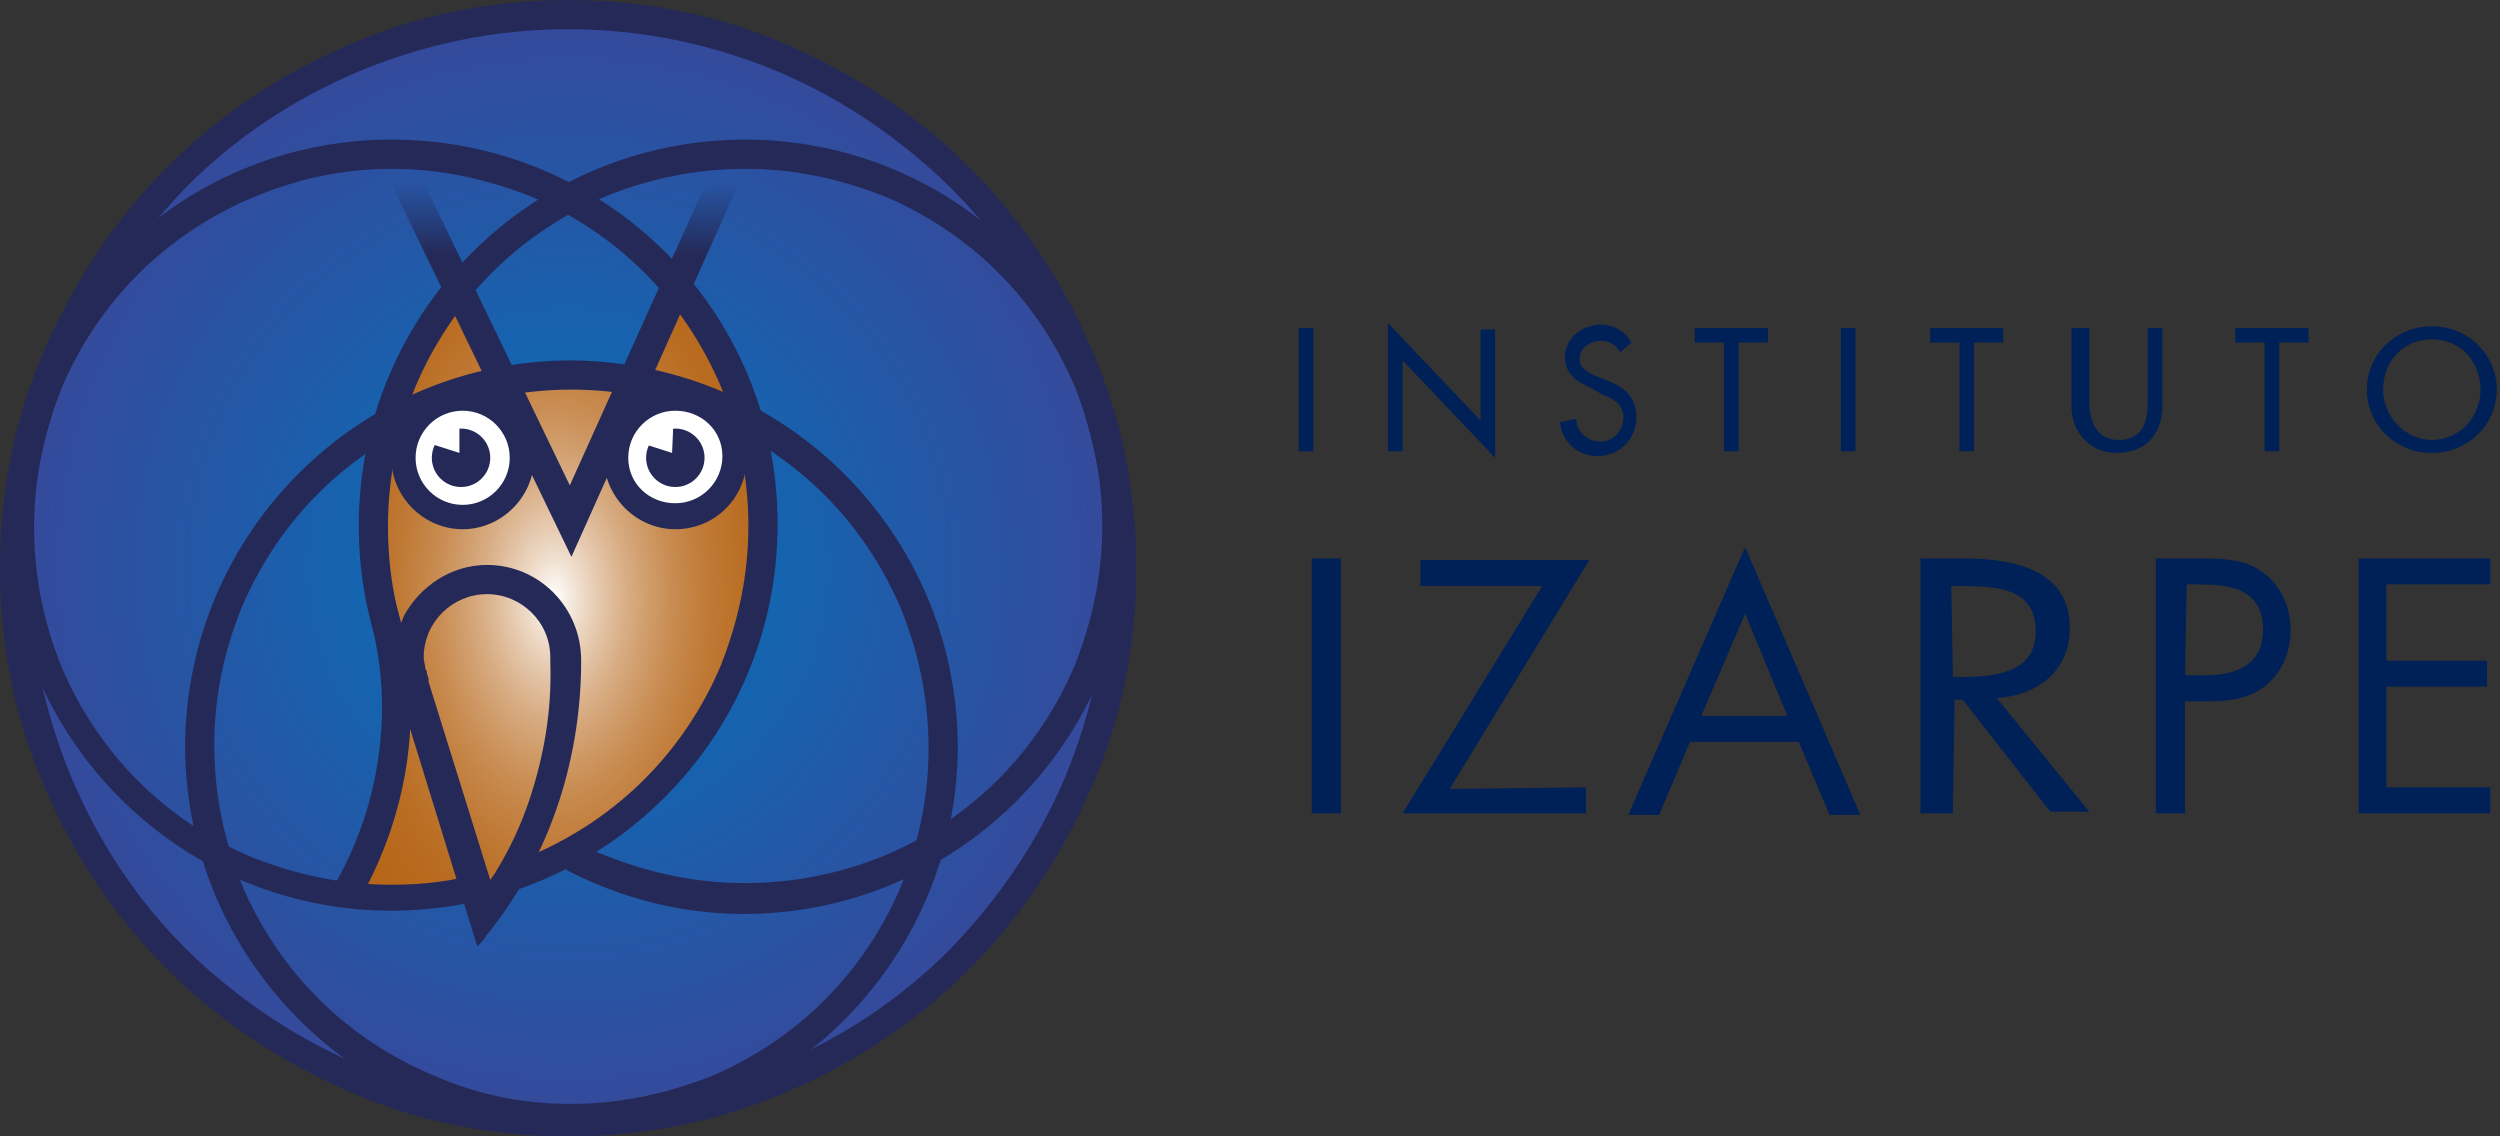 <?xml version="1.0" encoding="utf-8"?>
<!-- Generator: Adobe Illustrator 25.2.0, SVG Export Plug-In . SVG Version: 6.00 Build 0)  -->
<svg version="1.1" id="Capa_1" xmlns="http://www.w3.org/2000/svg" xmlns:xlink="http://www.w3.org/1999/xlink" x="0px" y="0px"
	 viewBox="0 0 154 70" style="enable-background:new 0 0 154 70;" xml:space="preserve">
<rect x="0" y="0" width="154" height="70" fill="#333333" stroke="none"/>
<style type="text/css">
	.st0{fill:url(#SVGID_1_);}
	.st1{fill:#252958;}
	.st2{fill:#B66618;}
	.st3{fill:url(#SVGID_2_);}
	.st4{fill:#FFFFFF;}
	.st5{fill:url(#SVGID_3_);}
	.st6{fill:#002058;}
</style>
<g>
	<g>
		<g>
			
				<radialGradient id="SVGID_1_" cx="35" cy="21" r="34.1" gradientTransform="matrix(1 0 0 1 0 14)" gradientUnits="userSpaceOnUse">
				<stop  offset="0" style="stop-color:#0074BC"/>
				<stop  offset="1" style="stop-color:#36499B"/>
			</radialGradient>
			<circle class="st0" cx="35" cy="35" r="34.1"/>
			<path class="st1" d="M67.2,21.4c-1.8-4.2-4.3-7.9-7.5-11.1s-7-5.7-11.1-7.5C44.3,0.9,39.7,0,35,0s-9.3,0.9-13.6,2.8
				c-4.2,1.8-7.9,4.3-11.1,7.5s-5.7,7-7.5,11.1C0.9,25.7,0,30.3,0,35s0.9,9.3,2.8,13.6c1.8,4.2,4.3,7.9,7.5,11.1s7,5.7,11.1,7.5
				C25.7,69.1,30.3,70,35,70s9.3-0.9,13.6-2.8c4.2-1.8,7.9-4.3,11.1-7.5s5.7-7,7.5-11.1C69.1,44.3,70,39.7,70,35
				S69.1,25.7,67.2,21.4z M35,68.2c-4.5,0-8.8-0.9-12.9-2.6c-4-1.7-7.5-4.1-10.6-7.1c-3.1-3.1-5.4-6.6-7.1-10.6
				C2.7,43.8,1.8,39.5,1.8,35s0.9-8.8,2.6-12.9c1.7-4,4.1-7.5,7.1-10.6c3.1-3.1,6.6-5.4,10.6-7.1c4.1-1.7,8.4-2.6,12.9-2.6
				s8.8,0.9,12.9,2.6c4,1.7,7.5,4.1,10.6,7.1c3.1,3.1,5.4,6.6,7.1,10.6c1.7,4.1,2.6,8.4,2.6,12.9s-0.9,8.8-2.6,12.9
				c-1.7,4-4.1,7.5-7.1,10.6c-3.1,3.1-6.6,5.4-10.6,7.1C43.8,67.3,39.5,68.2,35,68.2z"/>
		</g>
		<path class="st2" d="M30.9,23.6c2-0.3,5-0.3,7.9,0.1l2.8-6c2.5,2.7,3.7,5.9,4.5,8.4c0.2,0.9,2,7.8-0.5,14.1S37.8,50.5,35.2,52
			c-1.6,0.8-4,1.3-4,1.3L30,56c0,0-0.2-0.7-0.6-1.8c-1,0.7-4.6,1.3-7.7,0.4c2.5-3.8,3.8-12.1,3.3-13.9c-0.2-0.5-0.3-1-0.4-1.3
			c-0.8-3.2-2.3-7.9-0.7-12.6c0.3-0.9,1.8-5.7,4.5-8.5L30.9,23.6z"/>
		
			<radialGradient id="SVGID_2_" cx="34.157" cy="28.357" r="16.243" gradientTransform="matrix(1 0 0 1.65 0 -9.94)" gradientUnits="userSpaceOnUse">
			<stop  offset="0" style="stop-color:#FFFFFF"/>
			<stop  offset="9.640000e-02" style="stop-color:#F4E7DB;stop-opacity:0.93"/>
			<stop  offset="0.271" style="stop-color:#E1C0A1;stop-opacity:0.804"/>
			<stop  offset="0.439" style="stop-color:#D2A070;stop-opacity:0.683"/>
			<stop  offset="0.597" style="stop-color:#C6874A;stop-opacity:0.568"/>
			<stop  offset="0.743" style="stop-color:#BD752E;stop-opacity:0.463"/>
			<stop  offset="0.871" style="stop-color:#B86A1E;stop-opacity:0.37"/>
			<stop  offset="0.968" style="stop-color:#B66618;stop-opacity:0.3"/>
		</radialGradient>
		<path class="st3" d="M30.9,23.6c2-0.3,5-0.3,7.9,0.1l2.8-6c2.5,2.7,3.7,5.9,4.5,8.4c0.2,0.9,2,7.8-0.5,14.1S37.8,50.5,35.2,52
			c-1.6,0.8-4,1.3-4,1.3L30,56c0,0-0.2-0.7-0.6-1.8c-0.3,0.2-5.4,1.5-8,0.8c1.8-1.7,4.4-11.4,3.8-13.6c-0.2-0.8-0.4-1.4-0.6-1.9
			c-0.8-3.2-2.3-7.9-0.7-12.6c0.3-0.9,1.8-5.7,4.5-8.5L30.9,23.6z"/>
		<path class="st1" d="M24.3,36.9L24.3,36.9c-0.2-0.7-0.4-1.2-0.6-1.8l-0.9,3c0.7,2.6,0.9,5.2,0.6,7.8c-0.3,2.8-1.1,5.4-2.4,7.9
			c-0.3,0.5-0.5,1-0.8,1.4l1.9,0.3C25.2,50.1,26.3,43.4,24.3,36.9z"/>
		<path class="st1" d="M24.1,10.4c3,0,5.8,0.6,8.6,1.7c2.6,1.1,5,2.7,7,4.7s3.6,4.4,4.7,7c1.1,2.7,1.7,5.6,1.7,8.6
			c0,3-0.6,5.8-1.7,8.6c-1.1,2.6-2.7,5-4.7,7s-4.4,3.6-7,4.7c-0.7,0.3-1,0.4-1.8,0.7c-0.1,0-0.6,1.7-0.7,1.7s-0.5-1.3-0.6-1.3
			c-1.9,0.5-3.5,0.7-5.5,0.7c-3,0-5.8-0.6-8.6-1.7c-2.6-1.1-5-2.7-7-4.7s-3.6-4.4-4.7-7c-1.1-2.7-1.7-5.6-1.7-8.6s0.6-5.8,1.7-8.6
			c1.1-2.6,2.7-5,4.7-7s4.4-3.6,7-4.7C18.3,11,21.2,10.4,24.1,10.4 M24.1,8.6C11,8.6,0.4,19.2,0.4,32.3S11,56.1,24.1,56.1
			s23.8-10.6,23.8-23.8S37.3,8.6,24.1,8.6L24.1,8.6z"/>
		<path class="st1" d="M35.2,24L35.2,24L35.2,24c3,0,5.9,0.6,8.6,1.8c2.6,1.1,5,2.7,7,4.7s3.6,4.4,4.7,7c1.1,2.7,1.7,5.6,1.7,8.6
			s-0.6,5.8-1.7,8.5c-1.1,2.6-2.7,5-4.7,7s-4.4,3.6-7,4.7C41,67.4,38.1,68,35.2,68h-0.1c-3,0-5.8-0.6-8.5-1.8c-2.6-1.1-5-2.7-7-4.7
			s-3.6-4.4-4.7-7c-1.1-2.7-1.7-5.6-1.7-8.6c0-3,0.6-5.8,1.7-8.5c1.1-2.6,2.7-5,4.7-7s4.4-3.6,7-4.7C29.3,24.6,32.2,24,35.2,24
			 M35.2,22.2c-13.1,0-23.7,10.6-23.8,23.7C11.4,59,22,69.7,35.1,69.8c0,0,0,0,0.1,0c13.1,0,23.7-10.6,23.8-23.7
			C59,32.9,48.4,22.3,35.2,22.2L35.2,22.2L35.2,22.2z"/>
		<path class="st1" d="M35.8,40.7L35.8,40.7c0-3.3-2.6-5.9-5.8-5.9c-2.2,0-4.1,1.3-5.1,3.1l0,0l0,0c-0.5,1.1-0.7,2.2-0.5,4.1
			c0,0,0,0,0,0.1l5,16.2l0.1-0.1c0.1-0.1,0.4-0.4,0.4-0.5C33.6,53.2,35.8,47.2,35.8,40.7L35.8,40.7z M32.6,49.3
			c-0.5,1.5-1.2,3-2,4.3c0,0-0.1,0.2-0.4,0.6L26.4,42v-0.1v-0.1l-0.1-0.3c0-0.1,0-0.2-0.1-0.3l0,0l0,0c0-0.2-0.1-0.5-0.1-0.7
			c0-2.2,1.8-3.9,3.9-3.9s3.9,1.7,3.9,3.9c0,0,0,0,0,0.1l0,0l0,0c0,0.1,0,0.2,0,0.2C34,43.8,33.5,46.6,32.6,49.3z"/>
		<g>
			<g>
				<circle class="st4" cx="28.5" cy="28.1" r="3.7"/>
				<g>
					<path class="st1" d="M28.5,32.3c-2.3,0-4.2-1.9-4.2-4.2s1.9-4.2,4.2-4.2s4.2,1.9,4.2,4.2S30.8,32.3,28.5,32.3z M28.5,25
						c-1.7,0-3.1,1.4-3.1,3.1s1.4,3.1,3.1,3.1s3.1-1.4,3.1-3.1S30.2,25,28.5,25z"/>
					<path class="st1" d="M28.5,32.6c-2.4,0-4.4-2-4.4-4.4s2-4.4,4.4-4.4s4.4,2,4.4,4.4S30.9,32.6,28.5,32.6z M28.5,24.1
						c-2.2,0-4,1.8-4,4s1.8,4,4,4s4-1.8,4-4S30.7,24.1,28.5,24.1z M28.5,31.4c-1.8,0-3.3-1.5-3.3-3.3s1.5-3.3,3.3-3.3
						s3.3,1.5,3.3,3.3S30.3,31.4,28.5,31.4z M28.5,25.3c-1.6,0-2.9,1.3-2.9,2.9s1.3,2.9,2.9,2.9s2.9-1.3,2.9-2.9
						S30.1,25.3,28.5,25.3z"/>
				</g>
			</g>
			<circle class="st1" cx="28.4" cy="28.2" r="1.8"/>
			<polygon class="st4" points="28.3,27.9 26.1,27.2 28.3,25.6 			"/>
		</g>
		<g>
			<g>
				<circle class="st4" cx="41.6" cy="28.1" r="3.7"/>
				<g>
					<path class="st1" d="M41.6,32.3c-2.3,0-4.2-1.9-4.2-4.2s1.9-4.2,4.2-4.2s4.2,1.9,4.2,4.2S44,32.3,41.6,32.3z M41.6,25
						c-1.7,0-3.1,1.4-3.1,3.1s1.4,3.1,3.1,3.1s3.1-1.4,3.1-3.1S43.3,25,41.6,25z"/>
					<path class="st1" d="M41.6,32.6c-2.4,0-4.4-2-4.4-4.4s2-4.4,4.4-4.4s4.4,2,4.4,4.4S44.1,32.6,41.6,32.6z M41.6,24.1
						c-2.2,0-4,1.8-4,4s1.8,4,4,4s4-1.8,4-4S43.8,24.1,41.6,24.1z M41.6,31.4c-1.8,0-3.3-1.5-3.3-3.3s1.5-3.3,3.3-3.3
						s3.3,1.5,3.3,3.3S43.5,31.4,41.6,31.4z M41.6,25.3c-1.6,0-2.9,1.3-2.9,2.9S40,31,41.6,31s2.9-1.3,2.9-2.9S43.2,25.3,41.6,25.3z
						"/>
				</g>
			</g>
			<circle class="st1" cx="41.6" cy="28.2" r="1.8"/>
			<polygon class="st4" points="41.4,27.9 39.2,27.2 41.5,25.6 			"/>
		</g>
		<path class="st1" d="M45.9,8.6c-13.1,0-23.8,10.6-23.8,23.8c0,5.4,1.8,10.4,4.9,14.4l-1.9-6l0.1-0.9c-0.9-2.4-1.3-4.9-1.3-7.5
			c0-3,0.6-5.8,1.7-8.6c1.1-2.6,2.7-5,4.7-7s4.4-3.6,7-4.7c2.7-1.1,5.6-1.7,8.6-1.7s5.8,0.6,8.6,1.7c2.6,1.1,5,2.7,7,4.7
			s3.6,4.4,4.7,7c1.1,2.7,1.7,5.6,1.7,8.6s-0.6,5.8-1.7,8.6c-1.1,2.6-2.7,5-4.7,7s-4.4,3.6-7,4.7c-2.7,1.1-5.6,1.7-8.6,1.7
			s-5.8-0.6-8.6-1.7c-0.2-0.1-0.3-0.1-0.5-0.2c-0.3-0.2-2.1,0.9-1.9,1.1c3.3,1.7,7,2.7,10.9,2.7c13.1,0,23.8-10.6,23.8-23.8
			C69.6,19.2,59,8.6,45.9,8.6z"/>
		
			<linearGradient id="SVGID_3_" gradientUnits="userSpaceOnUse" x1="34.7" y1="20.268" x2="34.7" y2="-6.532" gradientTransform="matrix(1 0 0 1 0 14)">
			<stop  offset="0.695" style="stop-color:#252958"/>
			<stop  offset="0.859" style="stop-color:#252958;stop-opacity:0"/>
		</linearGradient>
		<polygon class="st5" points="35.2,34.3 22.5,8 24.3,7.5 35.1,29.9 45.2,7.5 46.9,8.2 		"/>
	</g>
	<g>
		<g>
			<path class="st6" d="M80.9,27.8H80v-7.6h0.9V27.8z"/>
			<path class="st6" d="M85.5,19.9l5.7,6v-5.6h0.9v7.9l-5.7-6v5.6h-0.9V19.9z"/>
			<path class="st6" d="M99.8,21.7c-0.3-0.5-0.6-0.7-1.2-0.7s-1.3,0.4-1.3,1.1c0,0.6,0.6,0.9,1.1,1.1l0.5,0.2c1.1,0.4,1.9,1,1.9,2.3
				c0,1.4-1.1,2.4-2.4,2.4c-1.2,0-2.2-0.9-2.3-2.1l1-0.2c0,0.8,0.7,1.4,1.5,1.4s1.4-0.7,1.4-1.5s-0.7-1.2-1.3-1.4L98,23.9
				c-0.9-0.4-1.6-0.9-1.6-1.9c0-1.2,1.1-2,2.2-2c0.8,0,1.5,0.4,1.9,1.1L99.8,21.7z"/>
			<path class="st6" d="M107.1,27.8h-0.9v-6.7h-1.8v-0.9h4.5v0.9h-1.8C107.1,21.1,107.1,27.8,107.1,27.8z"/>
			<path class="st6" d="M114.3,27.8h-0.9v-7.6h0.9V27.8z"/>
			<path class="st6" d="M121.6,27.8h-0.9v-6.7h-1.8v-0.9h4.5v0.9h-1.8C121.6,21.1,121.6,27.8,121.6,27.8z"/>
			<path class="st6" d="M128.7,20.2v4.5c0,1.2,0.4,2.4,1.8,2.4c1.5,0,1.8-1.1,1.8-2.4v-4.5h0.9V25c0,1.7-1,2.9-2.8,2.9
				c-1.7,0-2.8-1.3-2.8-2.9v-4.8H128.7z"/>
			<path class="st6" d="M140.4,27.8h-0.9v-6.7h-1.8v-0.9h4.5v0.9h-1.8V27.8L140.4,27.8z"/>
			<path class="st6" d="M153.8,24c0,2.2-1.8,3.9-4,3.9s-4-1.7-4-3.9s1.8-3.9,4-3.9S153.8,21.8,153.8,24z M152.8,24
				c0-1.7-1.2-3.1-3-3.1s-3,1.4-3,3.1s1.4,3.1,3,3.1C151.5,27.1,152.8,25.7,152.8,24z"/>
			<path class="st6" d="M82.6,50.1h-1.8V34.4h1.8V50.1z"/>
			<path class="st6" d="M97.7,48.5v1.6H86.4l8.6-14h-7.5v-1.6h10.4l-8.6,14.1L97.7,48.5L97.7,48.5z"/>
			<path class="st6" d="M104.1,45.7l-1.9,4.5h-1.9l7.2-16.5l7.1,16.5h-1.9l-1.9-4.5H104.1z M107.5,37.8l-2.7,6.3h5.3L107.5,37.8z"/>
			<path class="st6" d="M120.3,50.1h-2V34.4h2.6c3.4,0,6.6,0.8,6.6,4.3c0,2.4-1.7,4.1-4.5,4.3l5.7,7h-2.4l-5.4-6.9h-0.5L120.3,50.1
				L120.3,50.1z M120.3,41.7h0.6c2.3,0,4.5-0.4,4.5-2.8c0-2.6-2.2-2.8-4.6-2.8h-0.6L120.3,41.7L120.3,41.7z"/>
			<path class="st6" d="M134.6,50.1h-1.8V34.4h2.6c1.4,0,2.8,0,3.9,0.8c1.2,0.8,1.8,2.2,1.8,3.6c0,1.3-0.5,2.6-1.5,3.4
				c-1.1,0.9-2.4,1-3.7,1h-1.3V50.1L134.6,50.1z M134.6,41.6h1.2c1.9,0,3.6-0.6,3.6-2.8c0-2.6-2.1-2.8-4.1-2.8h-0.6L134.6,41.6
				L134.6,41.6z"/>
			<path class="st6" d="M145.3,34.4h8.1V36H147v4.7h6.2v1.6H147v6.2h6.4v1.6h-8.1V34.4z"/>
		</g>
	</g>
</g>
</svg>

